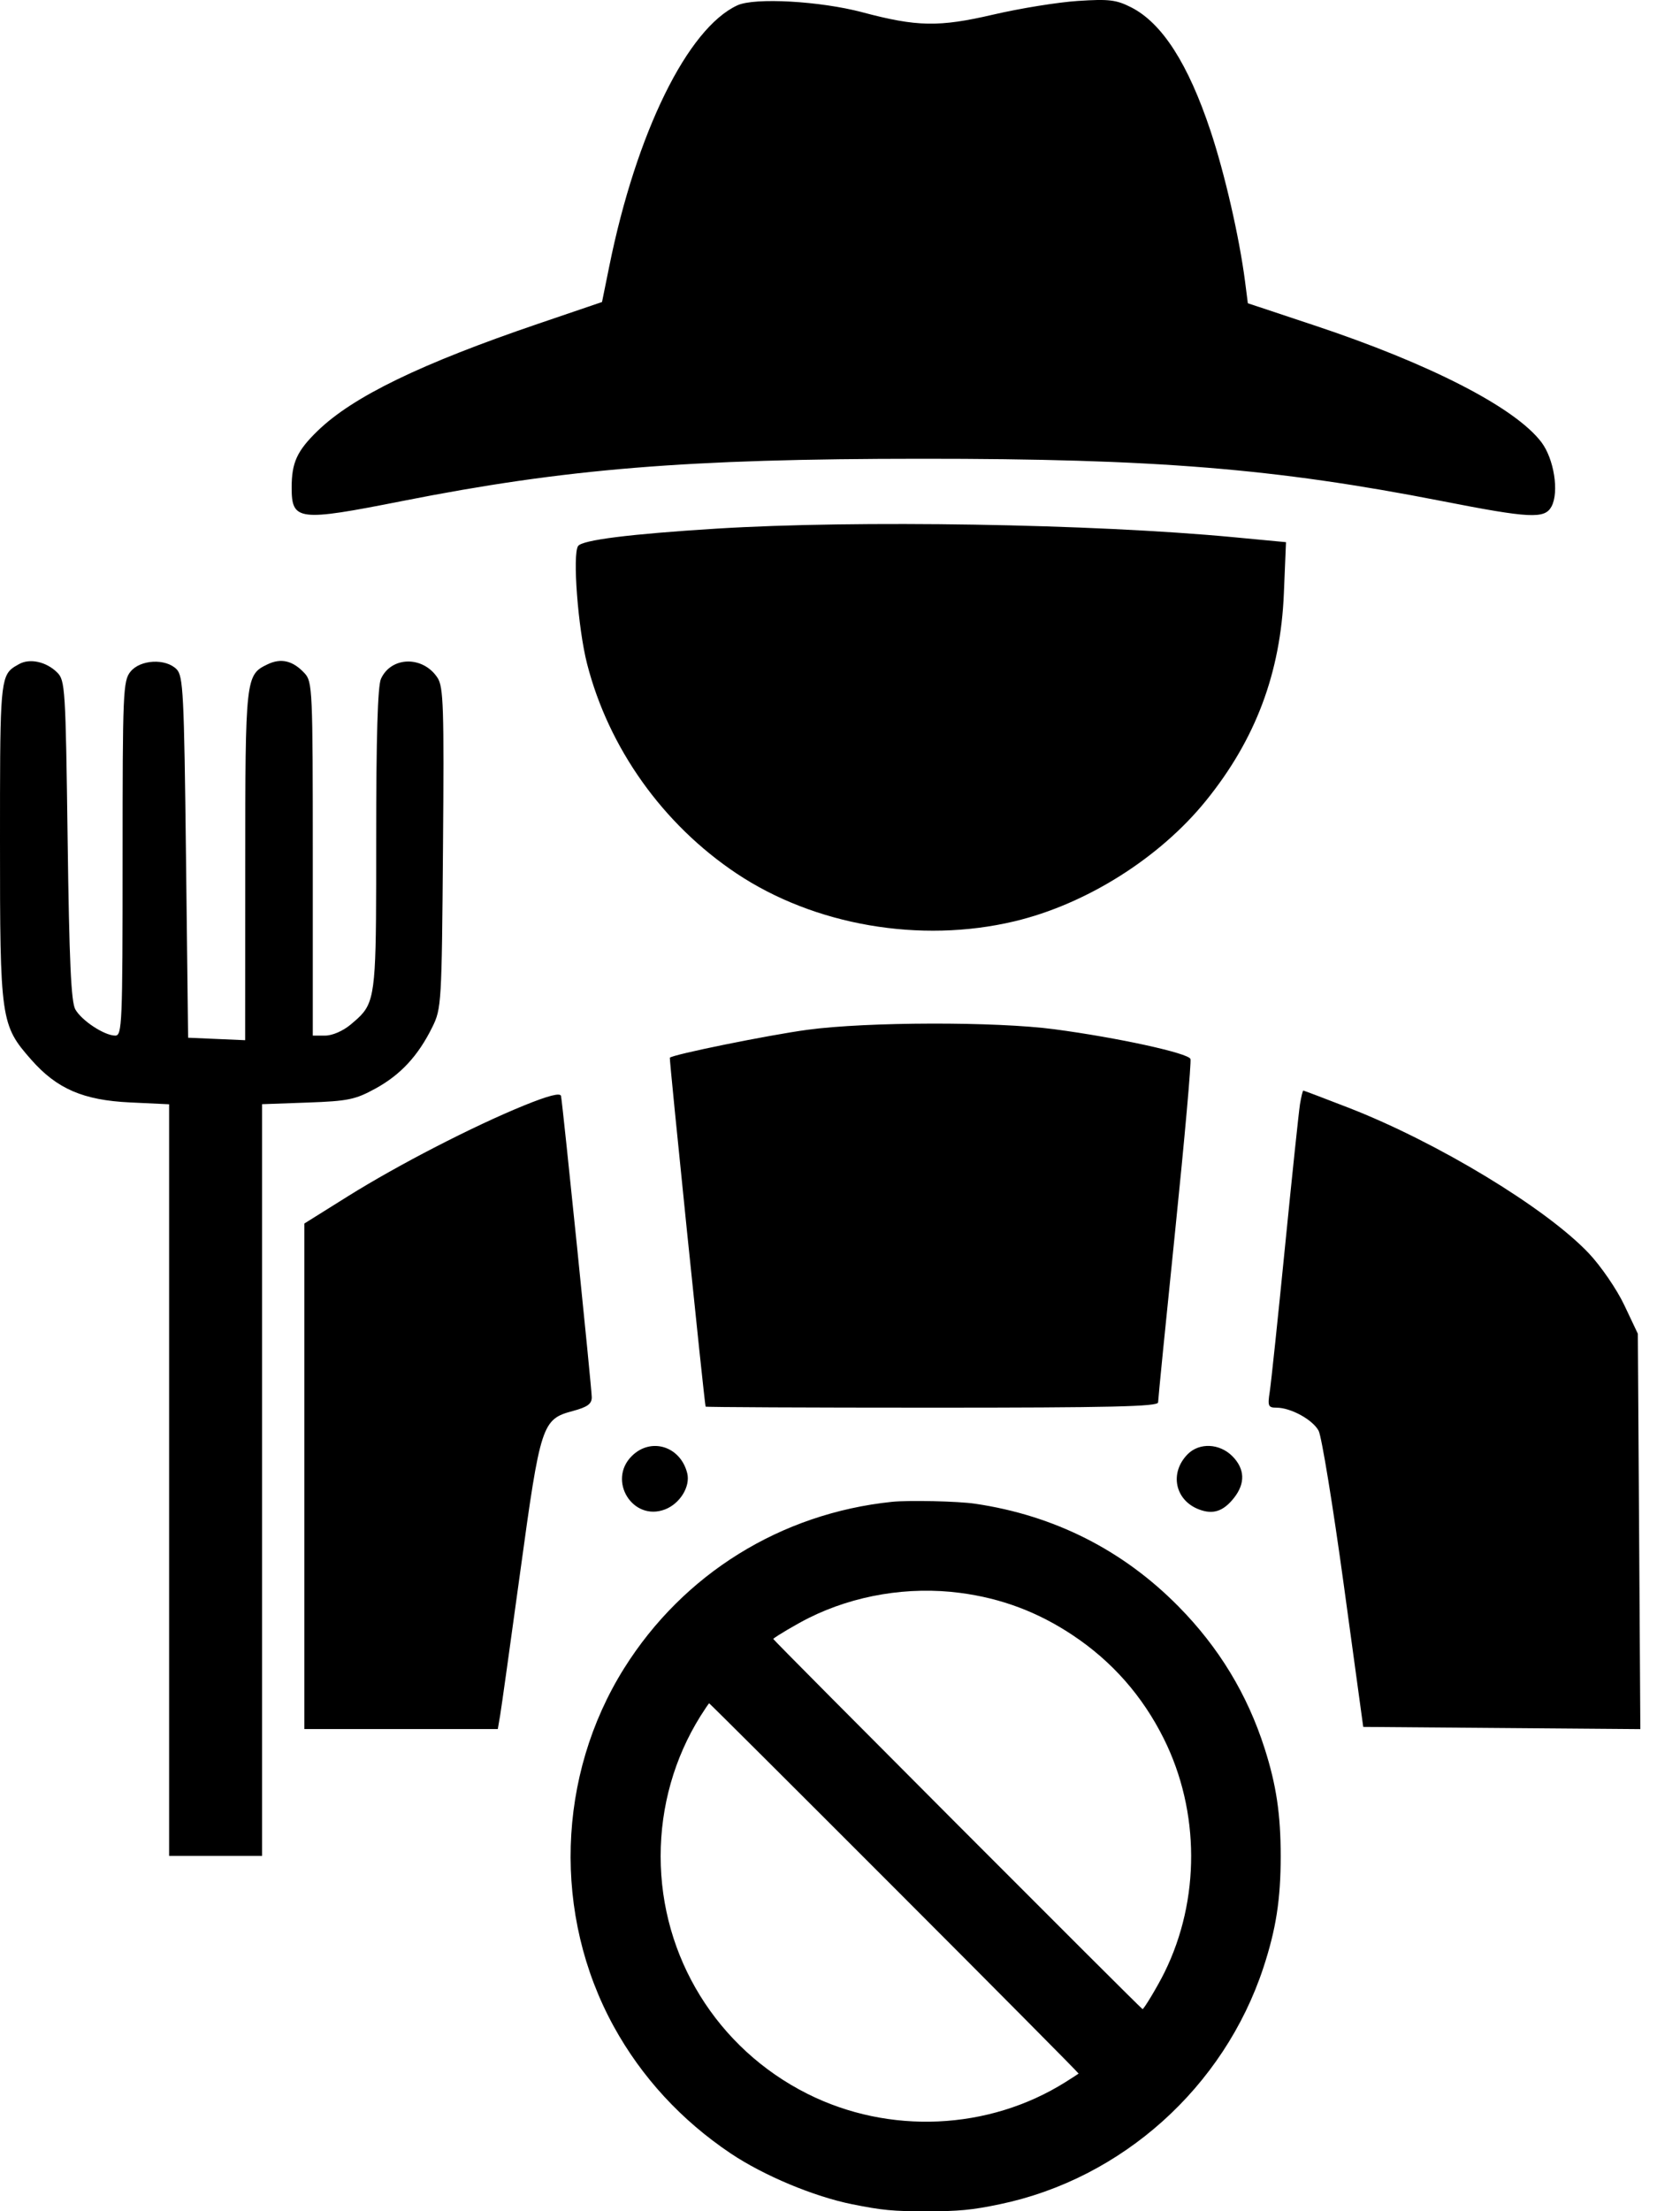 <svg width="38" height="50" viewBox="0 0 38 50" fill="none" xmlns="http://www.w3.org/2000/svg">
                  <path fill-rule="evenodd" clip-rule="evenodd" d="M13.782 6.017C14.393 2.999 15.553 0.638 16.68 0.12C17.069 -0.059 18.548 0.024 19.503 0.277C20.743 0.607 21.236 0.616 22.467 0.33C23.072 0.189 23.933 0.05 24.382 0.021C25.087 -0.025 25.25 -0.005 25.59 0.168C26.286 0.524 26.875 1.441 27.38 2.957C27.704 3.931 28.031 5.357 28.162 6.365L28.225 6.857L29.72 7.354C32.347 8.227 34.266 9.213 34.863 9.996C35.15 10.373 35.269 11.124 35.094 11.452C34.941 11.737 34.61 11.721 32.606 11.328C28.849 10.593 26.121 10.371 20.842 10.373C15.541 10.374 12.798 10.597 9.098 11.329C6.741 11.795 6.597 11.777 6.597 11.023C6.597 10.459 6.718 10.195 7.185 9.742C7.983 8.968 9.517 8.224 12.186 7.316L13.617 6.829L13.782 6.017ZM13.076 12.346C13.171 12.21 14.245 12.075 16.205 11.953C19.372 11.756 24.718 11.845 27.905 12.147L29.088 12.259L29.04 13.416C28.965 15.219 28.4 16.72 27.276 18.107C26.227 19.402 24.566 20.447 22.945 20.832C20.816 21.338 18.418 20.924 16.657 19.748C14.994 18.637 13.768 16.917 13.279 15.009C13.073 14.207 12.946 12.534 13.076 12.346ZM0.251 15.132C0.301 15.088 0.36 15.055 0.431 15.016C0.673 14.88 1.045 14.961 1.291 15.203C1.474 15.382 1.484 15.551 1.53 18.997C1.566 21.728 1.608 22.657 1.704 22.824C1.849 23.079 2.362 23.415 2.606 23.416C2.762 23.416 2.773 23.162 2.773 19.412C2.773 15.641 2.783 15.394 2.952 15.186C3.173 14.913 3.745 14.883 3.993 15.131C4.144 15.281 4.164 15.67 4.207 19.38L4.255 23.464L4.9 23.492L5.545 23.52L5.547 19.573C5.548 15.317 5.555 15.259 6.052 15.021C6.357 14.874 6.625 14.938 6.887 15.22C7.068 15.414 7.075 15.577 7.075 19.419V23.416H7.355C7.517 23.416 7.759 23.311 7.932 23.166C8.051 23.065 8.146 22.986 8.221 22.891C8.511 22.527 8.509 21.931 8.509 18.98C8.509 16.661 8.543 15.511 8.617 15.349C8.85 14.838 9.568 14.825 9.896 15.325C10.031 15.532 10.046 15.982 10.02 19.177C9.992 22.693 9.985 22.807 9.778 23.225C9.458 23.873 9.063 24.3 8.495 24.612C8.037 24.863 7.875 24.897 6.956 24.93L5.928 24.967V33.465V41.963H4.876H3.825V33.466V24.969L2.94 24.927C1.883 24.877 1.285 24.619 0.706 23.96C0.016 23.177 -0.001 23.062 1.23135e-05 19.013C0 15.863 -0 15.355 0.251 15.132ZM15.151 23.916C15.213 23.844 17.382 23.404 18.261 23.285C19.606 23.103 22.526 23.096 23.853 23.273C25.282 23.463 26.875 23.811 26.927 23.944C26.95 24.004 26.795 25.749 26.582 27.822C26.369 29.895 26.195 31.644 26.195 31.71C26.195 31.804 25.109 31.829 21.081 31.829C18.268 31.829 15.963 31.818 15.96 31.805C15.928 31.686 15.134 23.936 15.151 23.916ZM7.864 27.052C9.008 26.337 10.702 25.464 11.855 24.995C12.406 24.771 12.675 24.703 12.69 24.782C12.732 25.01 13.385 31.403 13.385 31.594C13.385 31.745 13.286 31.816 12.953 31.905C12.261 32.09 12.224 32.204 11.768 35.536C11.546 37.152 11.342 38.613 11.313 38.784L11.26 39.095H9.072H6.884V33.38V27.665L7.864 27.052ZM29.065 28.196C29.224 26.593 29.377 25.141 29.404 24.97C29.432 24.799 29.466 24.659 29.48 24.659C29.493 24.659 29.954 24.834 30.503 25.047C32.513 25.828 34.971 27.317 35.937 28.338C36.211 28.628 36.572 29.155 36.74 29.51L37.046 30.156L37.075 34.627L37.103 39.097L33.969 39.072L30.835 39.047L30.392 35.813C30.148 34.034 29.893 32.476 29.826 32.351C29.692 32.1 29.197 31.829 28.873 31.829C28.686 31.829 28.67 31.793 28.72 31.471C28.751 31.273 28.906 29.8 29.065 28.196ZM15.04 34.13C14.313 34.407 13.735 33.478 14.289 32.924C14.721 32.492 15.39 32.698 15.544 33.309C15.62 33.611 15.38 34.001 15.04 34.13ZM27.121 34.13C26.573 33.922 26.447 33.299 26.867 32.878C27.131 32.615 27.584 32.636 27.873 32.924C28.158 33.21 28.172 33.537 27.914 33.866C27.672 34.173 27.439 34.251 27.121 34.13ZM14.12 37.717C15.459 35.587 17.66 34.22 20.174 33.958C20.557 33.919 21.673 33.943 22.058 34.001C23.846 34.265 25.395 35.047 26.651 36.318C27.568 37.246 28.214 38.31 28.605 39.535C28.869 40.36 28.968 41.025 28.968 41.971C28.968 42.949 28.863 43.619 28.576 44.492C27.685 47.194 25.379 49.264 22.614 49.84C21.989 49.971 21.685 50 20.943 50C20.206 50 19.95 49.976 19.279 49.841C18.41 49.667 17.274 49.192 16.526 48.69C15.412 47.943 14.513 46.967 13.883 45.821C12.5 43.303 12.592 40.15 14.12 37.717ZM24.263 36.973C23.478 36.45 22.65 36.139 21.719 36.017C20.555 35.864 19.33 36.067 18.295 36.583C18.022 36.72 17.561 36.991 17.489 37.057C17.474 37.071 25.815 45.428 25.843 45.428C25.875 45.428 26.189 44.904 26.341 44.595C27.149 42.957 27.143 40.958 26.325 39.315C25.843 38.348 25.155 37.566 24.263 36.973ZM24.397 46.886C24.405 46.878 22.532 44.991 20.235 42.693C17.938 40.394 16.051 38.514 16.041 38.514C16.032 38.514 15.943 38.645 15.843 38.804C15.254 39.747 14.943 40.841 14.943 41.971C14.943 44.25 16.221 46.318 18.263 47.343C20.111 48.271 22.363 48.169 24.1 47.078C24.255 46.98 24.389 46.894 24.397 46.886Z" fill="black"></path>
                </svg>